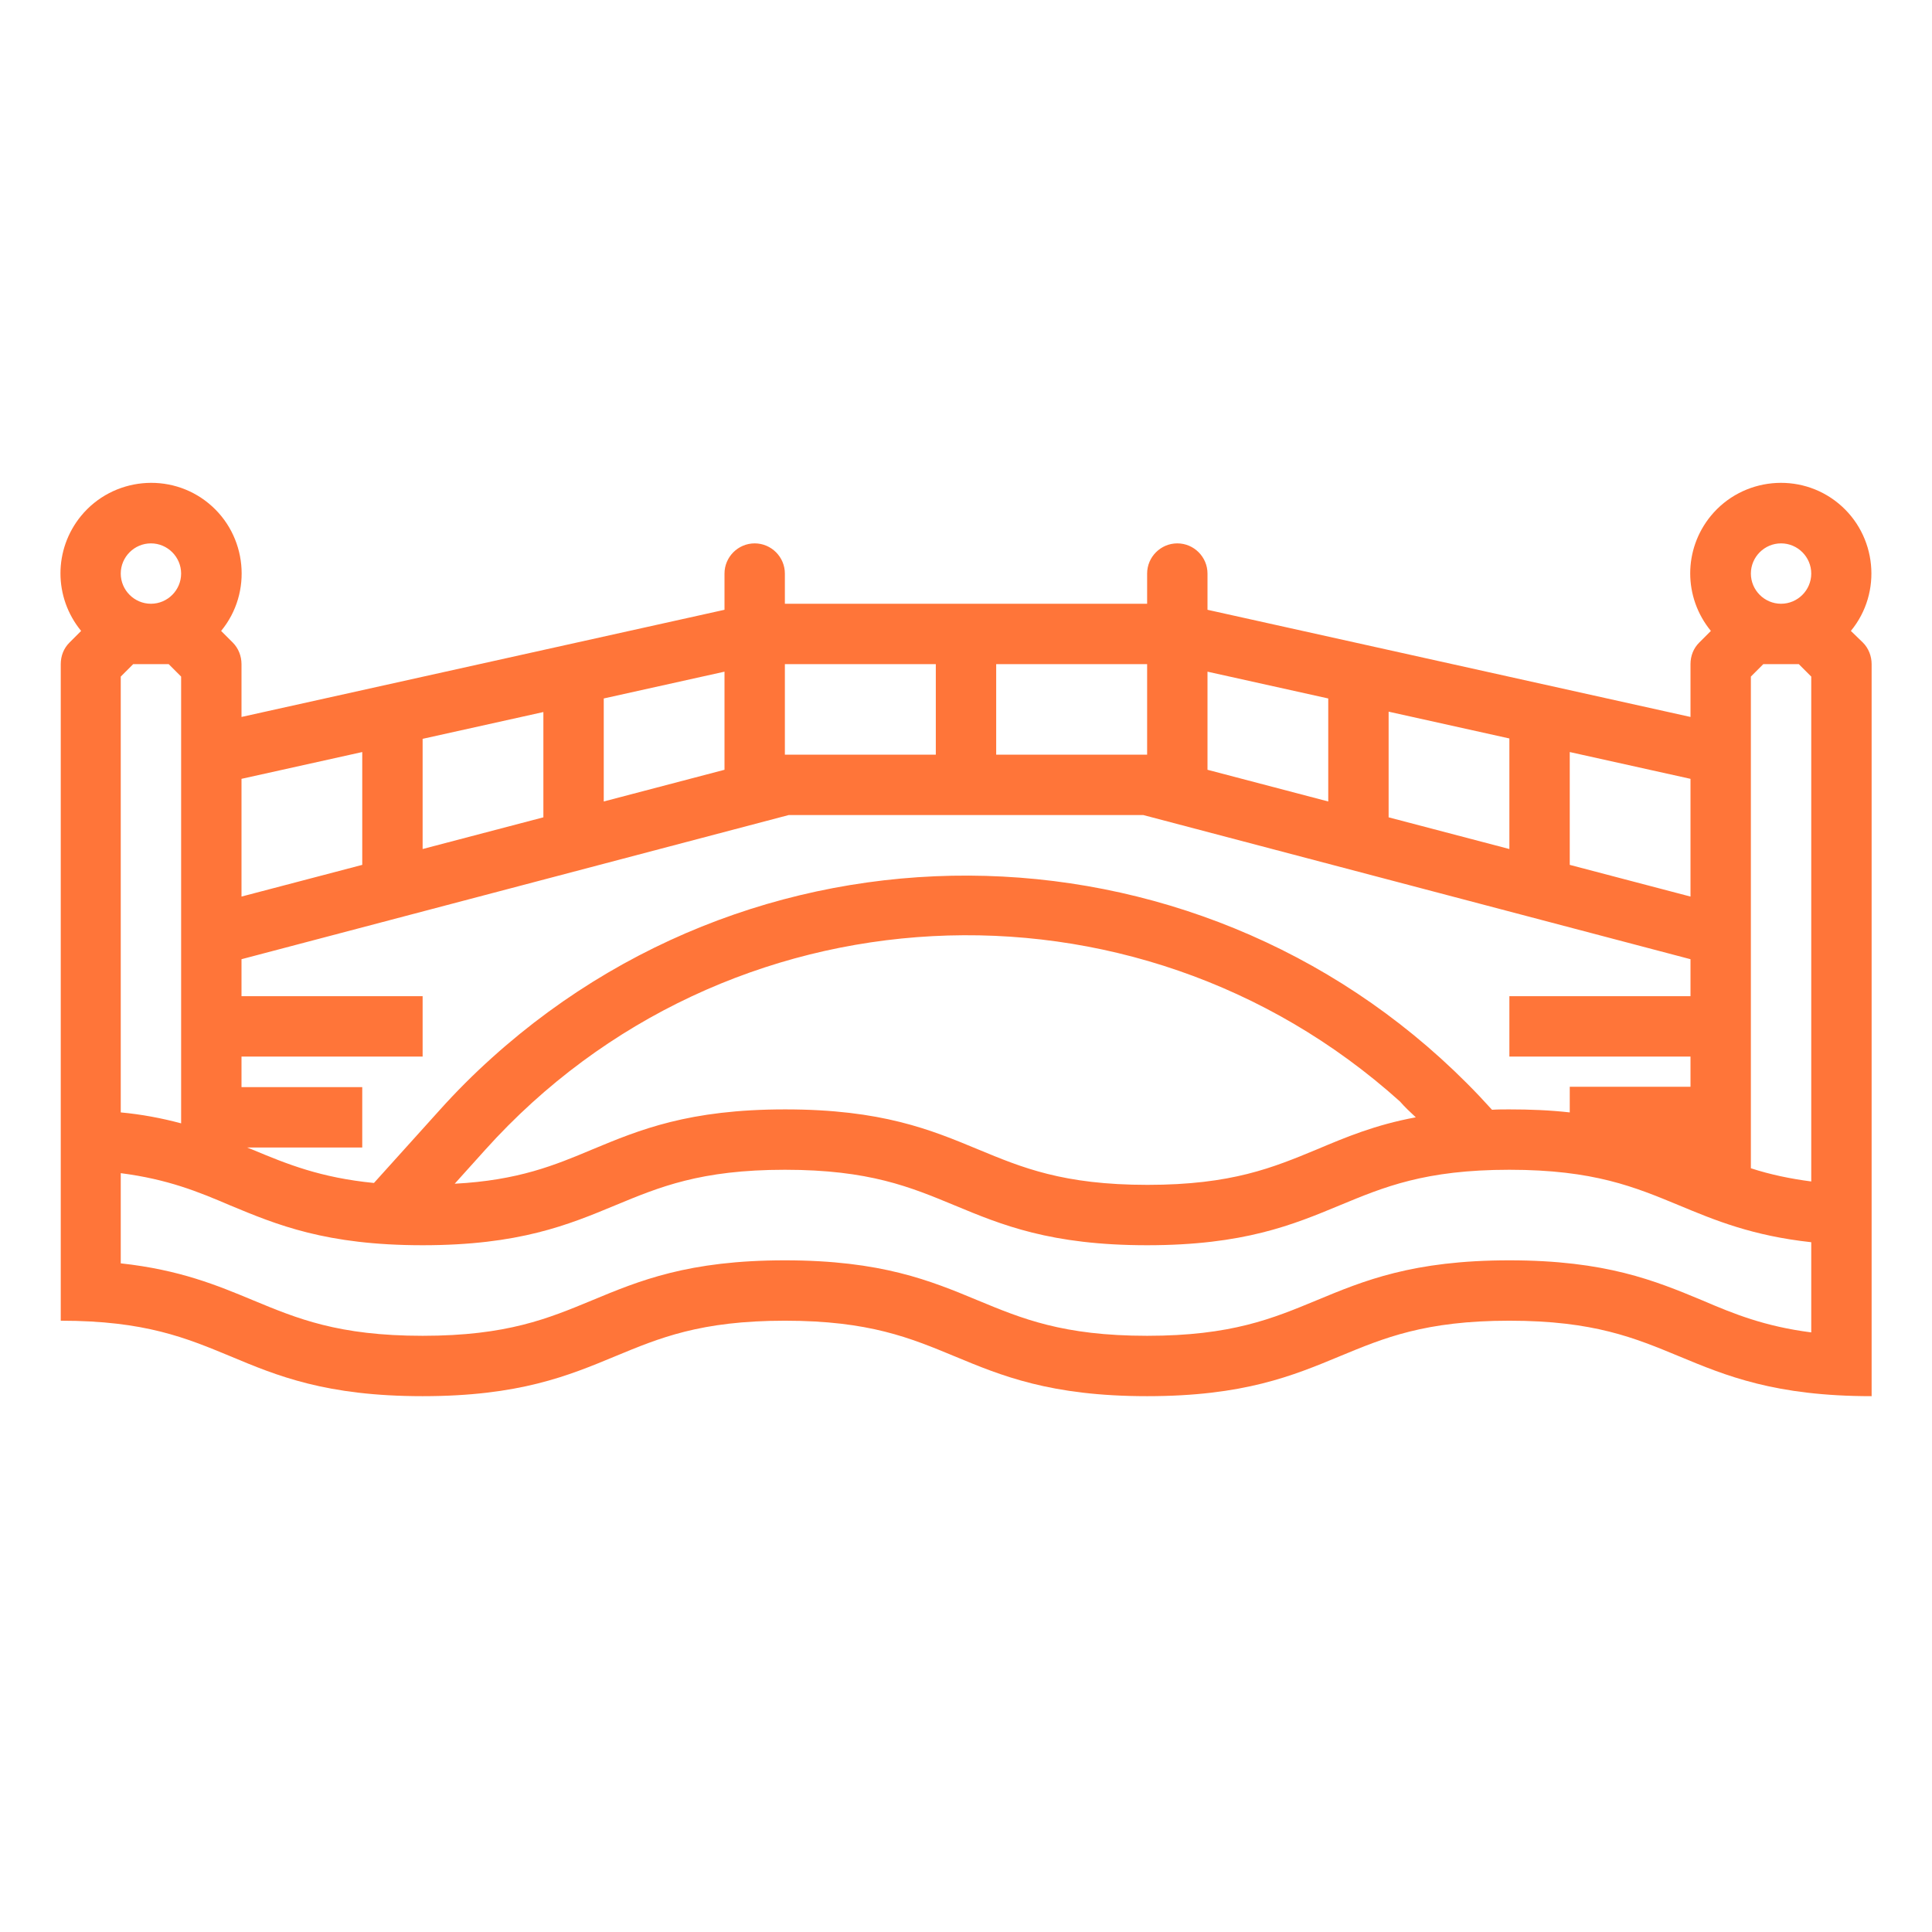 <?xml version="1.0" encoding="UTF-8"?> <!-- Generator: Adobe Illustrator 24.1.2, SVG Export Plug-In . SVG Version: 6.00 Build 0) --> <svg xmlns="http://www.w3.org/2000/svg" xmlns:xlink="http://www.w3.org/1999/xlink" id="Слой_1" x="0px" y="0px" viewBox="0 0 512 512" style="enable-background:new 0 0 512 512;" xml:space="preserve"> <style type="text/css"> .st0{fill:#FF7539;} </style> <g id="outline"> <path class="st0" d="M490.5,167.2c8.4-10.2,6.9-25.4-3.3-33.8s-25.4-6.9-33.8,3.3c-7.3,8.9-7.3,21.6,0,30.5l-3.1,3.1 c-1.5,1.5-2.3,3.5-2.3,5.7v14l-128-28.4V152c0-4.4-3.6-8-8-8s-8,3.6-8,8v8h-96v-8c0-4.4-3.6-8-8-8s-8,3.6-8,8v9.6L64,190v-14 c0-2.1-0.8-4.2-2.3-5.7l-3.1-3.1c8.4-10.2,6.9-25.4-3.3-33.8c-10.2-8.4-25.4-6.9-33.8,3.3c-7.3,8.9-7.3,21.6,0,30.5l-3.1,3.1 c-1.5,1.5-2.3,3.5-2.3,5.7v174c22.4,0,33.3,4.6,44.9,9.4C73.4,364.6,86.4,370,112,370s38.6-5.4,51.1-10.6 c11.6-4.8,22.5-9.4,44.9-9.4s33.3,4.6,44.9,9.4c12.5,5.2,25.5,10.6,51.1,10.6s38.6-5.4,51.1-10.6c11.6-4.8,22.5-9.4,44.9-9.4 s33.3,4.6,44.9,9.4c12.5,5.2,25.5,10.6,51.1,10.6V176c0-2.1-0.8-4.2-2.3-5.7L490.5,167.2z M472,144c4.4,0,8,3.6,8,8s-3.6,8-8,8 s-8-3.6-8-8C464,147.6,467.6,144,472,144z M416,199.3l32,7.1v31.2l-32-8.4V199.3z M368,216v-27.4l32,7.1V225l-32-8.4 C368,216.4,368,216.2,368,216z M320,178l32,7.1v27.3l-32-8.4V178z M264,176h40v24h-40V176z M208,176h40v24h-40V176z M160,185.1 l32-7.1v26l-32,8.4V185.1z M112,195.8l32-7.1V216c0,0.2,0,0.4,0,0.6l-32,8.4V195.8z M64,206.4l32-7.1v29.9l-32,8.4V206.4z M64,280 h48v-16H64v-9.8L209,216H303l145,38.2v9.8h-48v16h48v8h-32v6.8c-5.3-0.6-10.7-0.8-16-0.8c-1.6,0-3.1,0-4.6,0.1 c-69.4-77-188-83.2-265-13.8c-4.9,4.4-9.5,9-13.9,13.9l-17.4,19.3c-14.2-1.4-23-5-32.1-8.8l-1.5-0.6H96v-16H64V280z M375.2,296.1 c-10.8,2-18.6,5.3-26.2,8.5c-11.6,4.8-22.5,9.4-44.9,9.4s-33.3-4.6-44.9-9.4c-12.5-5.2-25.5-10.6-51.1-10.6s-38.6,5.4-51.1,10.6 c-10,4.2-19.6,8.2-36.5,9.1l8.1-9c63.4-70.5,171.9-76.2,242.4-12.8C372.3,293.4,373.7,294.7,375.2,296.1z M40,144c4.4,0,8,3.6,8,8 s-3.6,8-8,8s-8-3.6-8-8C32,147.6,35.6,144,40,144z M32,179.3l3.3-3.3h9.4l3.3,3.3v118.4c-5.2-1.4-10.6-2.4-16-2.9V179.3L32,179.3z M480,353.1c-12.4-1.6-20.5-4.9-28.9-8.5c-12.5-5.2-25.5-10.6-51.1-10.6s-38.6,5.4-51.1,10.6c-11.6,4.8-22.5,9.4-44.9,9.4 s-33.3-4.6-44.9-9.4c-12.5-5.2-25.5-10.6-51.1-10.6s-38.6,5.4-51.1,10.6c-11.6,4.8-22.5,9.4-44.9,9.4s-33.3-4.6-44.9-9.4 c-9.6-4-19.5-8.1-35.1-9.8v-23.9c12.4,1.6,20.5,4.9,28.9,8.5C73.4,324.6,86.4,330,112,330s38.6-5.4,51.1-10.6 c11.6-4.8,22.5-9.4,44.9-9.4s33.3,4.6,44.9,9.4c12.5,5.2,25.5,10.6,51.1,10.6s38.6-5.4,51.1-10.6c11.6-4.8,22.5-9.4,44.9-9.4 s33.3,4.6,44.9,9.4c9.6,4,19.5,8.1,35.1,9.8L480,353.1z M480,313.1c-5.4-0.7-10.8-1.8-16-3.5V179.3l3.3-3.3h9.4l3.3,3.3V313.1z"></path> </g> </svg> 